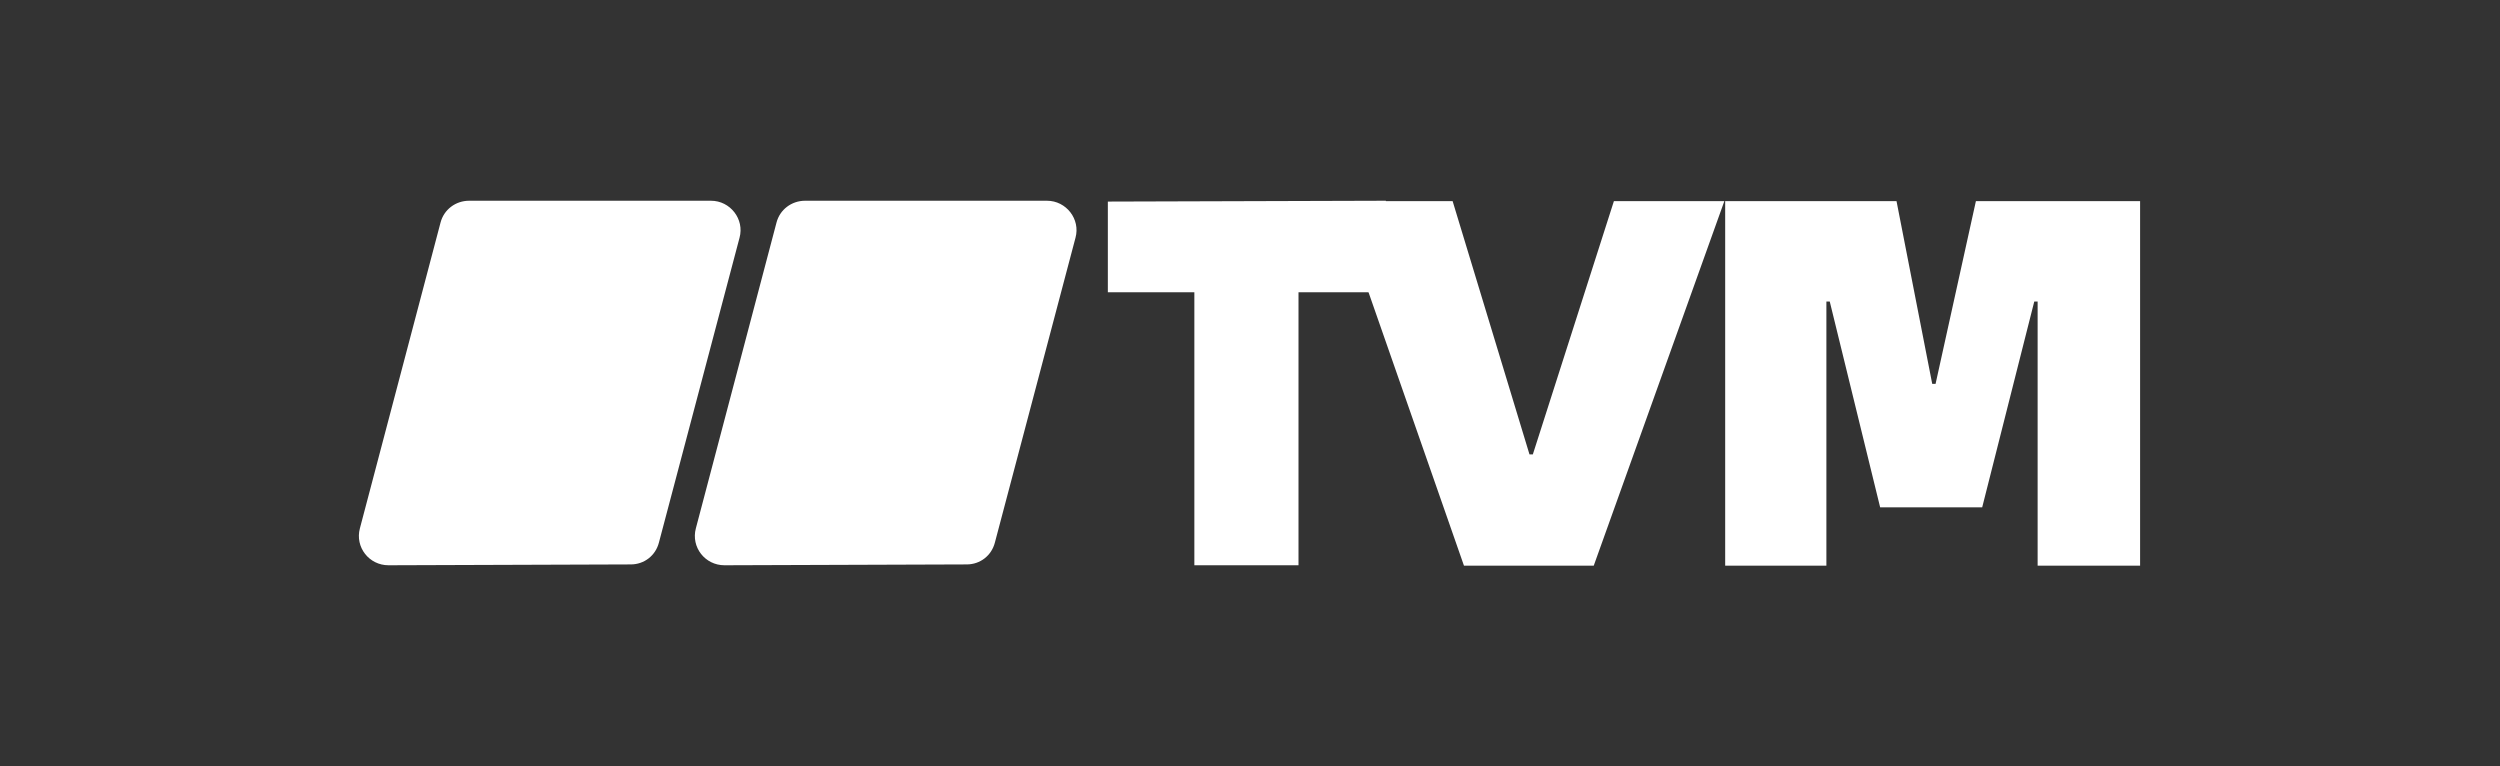 <?xml version="1.0" encoding="UTF-8"?>
<svg id="Layer_1" xmlns="http://www.w3.org/2000/svg" version="1.1" viewBox="0 0 595.3 182.5">
  <rect x="0" y="0" width="595.3" height="182.5" fill="#333333" stroke="none"/>
  <!-- Generator: Adobe Illustrator 29.1.0, SVG Export Plug-In . SVG Version: 2.1.0 Build 142)  -->
  <defs>
    <style>
      .st0 {
        fill: #fff;
      }
    </style>
  </defs>
  <path class="st0" d="M92.7,134.6l57.5-.2c3.2,0,5.9-2.1,6.7-5.2l19.2-72.6c1.2-4.4-2.2-8.8-6.8-8.8h-57.6c-3.2,0-6,2.1-6.8,5.2l-19.2,72.8c-1.2,4.5,2.2,8.8,6.8,8.8h0Z"/>
  <path class="st0" d="M172.7,134.6l57.5-.2c3.2,0,5.9-2.1,6.7-5.2l19.2-72.6c1.2-4.4-2.2-8.8-6.8-8.8h-57.6c-3.2,0-6,2.1-6.8,5.2l-19.2,72.8c-1.2,4.5,2.2,8.8,6.8,8.8h0Z"/>
  <path class="st0" d="M330.4,69.6h-21.2v65h-24.8v-65h-20.6v-21.6l66.2-.2s.4,21.8.4,21.8Z"/>
  <path class="st0" d="M318.1,47.9h27.8l18.3,60.3h.8l19.3-60.3h26.3l-31.1,86.8h-30.9l-30.3-86.8h0Z"/>
  <path class="st0" d="M411,47.9h40.6l8.5,43.5h.8l9.6-43.5h39.1v86.8h-24.4v-62.9h-.8l-12.4,49h-24.3l-12-49h-.8v62.9h-24.1V47.9Z"/>
</svg>